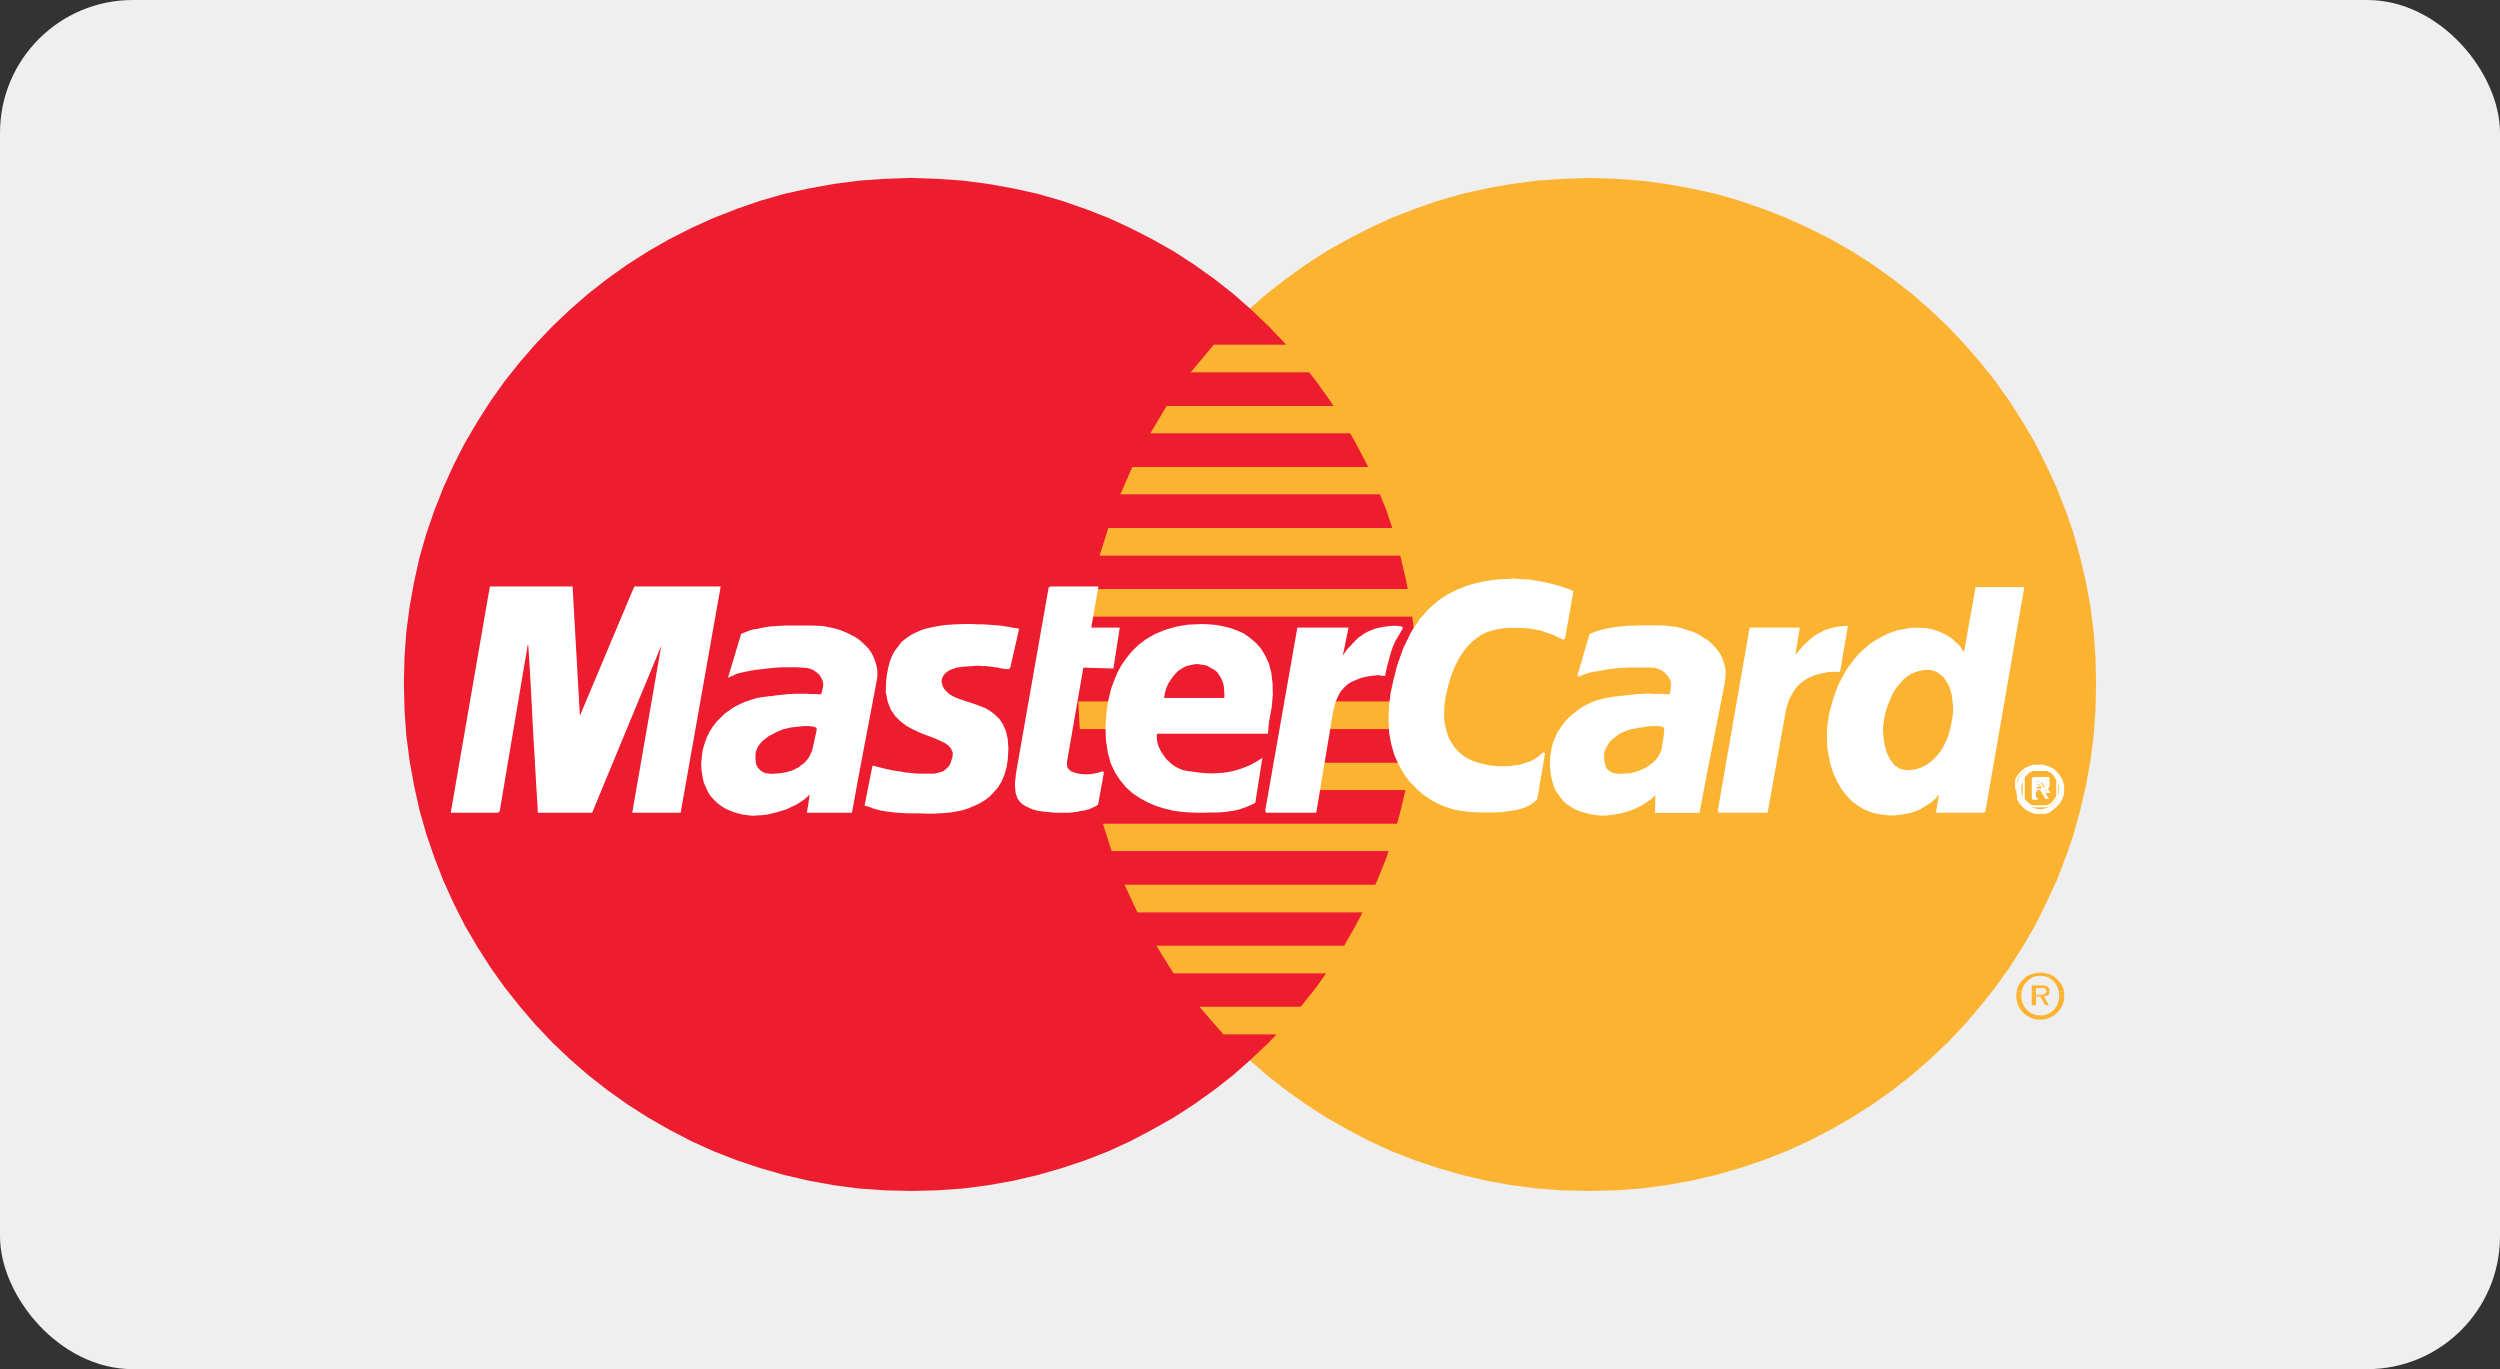 <svg xmlns="http://www.w3.org/2000/svg" viewBox="0 0 83.19 45.56"><rect x="0" y="0" width="83.19" height="45.56" fill="#333333" stroke="none"/><defs><style>.cls-1{fill:#efefef;}.cls-2{fill:#fcb331;}.cls-3{fill:#ed1c2e;}.cls-4{fill:#fff;}.cls-5{fill:none;stroke:#fff;stroke-miterlimit:2.61;stroke-width:0.07px;}</style></defs><title>mastercard</title><g id="Layer_2" data-name="Layer 2"><g id="Layer_1-2" data-name="Layer 1"><rect class="cls-1" width="83.19" height="45.56" rx="4.42" ry="4.42"/><polygon class="cls-2" points="52.87 39.63 53.74 39.61 54.59 39.55 55.44 39.44 56.27 39.29 57.09 39.1 57.89 38.87 58.67 38.61 59.44 38.31 60.19 37.97 60.92 37.59 61.62 37.19 62.31 36.75 62.97 36.28 63.61 35.78 64.22 35.25 64.81 34.69 65.37 34.1 65.9 33.48 66.4 32.85 66.87 32.19 67.31 31.5 67.72 30.8 68.08 30.07 68.43 29.32 68.73 28.55 69 27.77 69.22 26.96 69.41 26.15 69.56 25.32 69.67 24.47 69.73 23.62 69.75 22.75 69.73 21.88 69.67 21.03 69.56 20.19 69.41 19.36 69.22 18.55 69 17.75 68.73 16.97 68.43 16.21 68.08 15.46 67.72 14.74 67.31 14.04 66.87 13.35 66.4 12.69 65.9 12.06 65.37 11.45 64.81 10.86 64.22 10.3 63.61 9.77 62.97 9.27 62.31 8.8 61.62 8.36 60.92 7.96 60.19 7.59 59.44 7.25 58.67 6.95 57.89 6.68 57.09 6.45 56.27 6.27 55.44 6.12 54.59 6.01 53.74 5.95 52.87 5.92 52 5.95 51.15 6.01 50.3 6.12 49.47 6.27 48.66 6.45 47.86 6.68 47.08 6.95 46.31 7.25 45.57 7.59 44.85 7.96 44.14 8.36 43.46 8.8 42.8 9.27 42.16 9.77 41.55 10.3 40.97 10.86 40.41 11.45 39.88 12.06 39.38 12.69 38.92 13.35 38.48 14.04 38.08 14.74 37.7 15.46 37.36 16.21 37.06 16.97 36.8 17.75 36.57 18.55 36.39 19.36 36.24 20.19 36.13 21.03 36.07 21.88 36.05 22.75 36.07 23.62 36.13 24.47 36.24 25.32 36.39 26.15 36.57 26.96 36.8 27.77 37.06 28.55 37.36 29.32 37.7 30.07 38.08 30.8 38.48 31.5 38.92 32.19 39.38 32.85 39.88 33.48 40.41 34.1 40.97 34.69 41.55 35.25 42.16 35.78 42.8 36.28 43.46 36.75 44.14 37.19 44.85 37.59 45.57 37.97 46.31 38.31 47.08 38.61 47.86 38.87 48.66 39.1 49.47 39.29 50.3 39.44 51.15 39.55 52 39.61 52.87 39.63 52.87 39.63"/><polygon class="cls-3" points="30.32 39.63 31.18 39.61 32.04 39.55 32.88 39.44 33.72 39.29 34.53 39.1 35.33 38.87 36.11 38.61 36.88 38.31 37.62 37.97 38.34 37.59 39.05 37.19 39.73 36.75 40.39 36.28 41.03 35.78 41.63 35.25 42.22 34.69 42.78 34.1 43.3 33.48 43.8 32.85 44.27 32.19 44.71 31.5 45.11 30.8 45.49 30.07 45.82 29.32 46.13 28.55 46.39 27.77 46.61 26.96 46.8 26.15 46.95 25.32 47.06 24.47 47.12 23.62 47.14 22.75 47.12 21.88 47.06 21.03 46.95 20.19 46.8 19.36 46.61 18.55 46.39 17.75 46.13 16.97 45.82 16.21 45.49 15.46 45.11 14.74 44.71 14.04 44.27 13.35 43.8 12.69 43.3 12.06 42.78 11.45 42.22 10.86 41.63 10.3 41.03 9.77 40.39 9.27 39.73 8.8 39.05 8.36 38.34 7.96 37.62 7.59 36.88 7.25 36.11 6.95 35.33 6.68 34.53 6.45 33.72 6.27 32.88 6.12 32.04 6.01 31.18 5.95 30.32 5.92 29.45 5.95 28.59 6.01 27.75 6.12 26.92 6.27 26.1 6.45 25.3 6.68 24.52 6.95 23.75 7.25 23 7.59 22.27 7.96 21.57 8.36 20.88 8.8 20.22 9.27 19.58 9.77 18.97 10.3 18.38 10.86 17.82 11.45 17.29 12.06 16.79 12.69 16.32 13.35 15.88 14.04 15.47 14.74 15.1 15.46 14.76 16.21 14.46 16.97 14.19 17.75 13.96 18.55 13.78 19.36 13.63 20.19 13.52 21.03 13.46 21.88 13.44 22.75 13.46 23.62 13.52 24.47 13.63 25.32 13.78 26.15 13.96 26.96 14.19 27.77 14.46 28.55 14.76 29.32 15.1 30.07 15.47 30.8 15.88 31.5 16.32 32.19 16.79 32.85 17.29 33.48 17.82 34.1 18.38 34.69 18.97 35.25 19.58 35.78 20.22 36.28 20.88 36.75 21.57 37.19 22.27 37.59 23 37.97 23.75 38.31 24.52 38.61 25.3 38.87 26.1 39.1 26.92 39.29 27.75 39.44 28.59 39.55 29.45 39.61 30.32 39.63 30.32 39.63"/><polygon class="cls-2" points="39.62 12.39 48.58 12.39 48.58 11.47 40.39 11.47 39.62 12.39 39.62 12.39"/><polygon class="cls-2" points="38.28 14.42 48.58 14.42 48.58 13.51 38.82 13.51 38.28 14.42 38.28 14.42"/><polygon class="cls-2" points="37.28 16.45 48.58 16.45 48.58 15.54 37.68 15.54 37.28 16.45 37.28 16.45"/><polygon class="cls-2" points="36.59 18.49 48.58 18.49 48.58 17.57 36.88 17.57 36.59 18.49 36.59 18.49"/><polygon class="cls-2" points="36.99 28.32 48.6 28.32 48.6 27.41 36.7 27.41 36.99 28.32 36.99 28.32"/><polygon class="cls-2" points="37.85 30.36 48.6 30.36 48.6 29.44 37.42 29.44 37.85 30.36 37.85 30.36"/><polygon class="cls-2" points="39.05 32.39 48.6 32.39 48.6 31.47 38.48 31.47 39.05 32.39 39.05 32.39"/><polygon class="cls-2" points="40.71 34.42 48.6 34.42 48.6 33.5 39.91 33.5 40.71 34.42 40.71 34.42"/><polygon class="cls-2" points="36.19 20.52 48.58 20.52 48.58 19.6 36.36 19.6 36.19 20.52 36.19 20.52"/><polygon class="cls-2" points="43.74 26.29 48.46 26.29 48.46 25.38 43.91 25.38 43.74 26.29 43.74 26.29"/><polygon class="cls-2" points="44.11 24.26 48.46 24.26 48.46 23.34 44.28 23.34 44.11 24.26 44.11 24.26"/><polygon class="cls-2" points="35.88 23.34 37.1 23.34 37.1 24.26 35.93 24.26 35.88 23.34 35.88 23.34"/><polygon class="cls-4" points="33.58 22.23 33.5 22.23 33.42 22.22 33.35 22.21 33.28 22.2 33.21 22.18 33.13 22.17 33.06 22.16 32.98 22.15 32.9 22.14 32.81 22.13 32.71 22.13 32.6 22.12 32.48 22.12 32.35 22.13 32.2 22.14 32.04 22.15 31.92 22.17 31.82 22.18 31.72 22.22 31.63 22.25 31.55 22.29 31.48 22.34 31.42 22.39 31.37 22.45 31.34 22.51 31.31 22.57 31.3 22.64 31.3 22.71 31.32 22.78 31.34 22.85 31.38 22.93 31.44 23 31.55 23.11 31.69 23.2 31.85 23.27 32.02 23.33 32.2 23.39 32.39 23.45 32.58 23.52 32.76 23.59 32.93 23.69 33.09 23.81 33.23 23.95 33.35 24.13 33.44 24.34 33.5 24.6 33.52 24.91 33.5 25.27 33.46 25.53 33.39 25.77 33.3 25.98 33.19 26.17 33.05 26.33 32.91 26.48 32.75 26.6 32.57 26.71 32.39 26.79 32.2 26.87 32.01 26.93 31.81 26.97 31.62 27 31.43 27.02 31.24 27.03 31.07 27.04 30.82 27.04 30.59 27.03 30.39 27.03 30.21 27.03 30.04 27.02 29.88 27.01 29.75 27 29.62 26.98 29.5 26.97 29.39 26.95 29.28 26.93 29.18 26.9 29.09 26.88 29 26.84 28.91 26.81 28.81 26.78 29.06 25.52 29.12 25.53 29.18 25.55 29.26 25.57 29.35 25.59 29.46 25.62 29.57 25.64 29.7 25.67 29.83 25.69 29.97 25.71 30.12 25.74 30.27 25.75 30.43 25.77 30.6 25.78 30.76 25.78 30.93 25.78 31.09 25.78 31.26 25.74 31.39 25.7 31.49 25.63 31.57 25.55 31.63 25.48 31.67 25.38 31.7 25.29 31.73 25.21 31.74 25.04 31.68 24.9 31.59 24.79 31.45 24.69 31.28 24.61 31.08 24.52 30.86 24.44 30.63 24.35 30.41 24.25 30.19 24.13 29.99 23.98 29.81 23.8 29.67 23.59 29.57 23.33 29.51 23.02 29.52 22.66 29.55 22.44 29.59 22.23 29.64 22.04 29.71 21.85 29.8 21.68 29.91 21.54 30.02 21.39 30.17 21.27 30.33 21.16 30.51 21.07 30.72 20.98 30.95 20.92 31.2 20.87 31.48 20.83 31.79 20.81 32.12 20.8 32.33 20.8 32.53 20.81 32.7 20.81 32.86 20.82 33 20.83 33.13 20.84 33.25 20.85 33.35 20.86 33.45 20.88 33.53 20.89 33.6 20.9 33.67 20.92 33.73 20.93 33.78 20.93 33.83 20.94 33.87 20.95 33.58 22.23 33.58 22.23"/><polyline class="cls-5" points="33.58 22.23 33.58 22.23 33.5 22.23 33.42 22.22 33.35 22.21 33.28 22.2 33.21 22.18 33.13 22.17 33.06 22.16 32.98 22.15 32.9 22.14 32.81 22.13 32.71 22.13 32.6 22.12 32.48 22.12 32.35 22.13 32.2 22.14 32.04 22.15 32.04 22.15 31.92 22.17 31.82 22.18 31.72 22.22 31.63 22.25 31.55 22.29 31.48 22.34 31.42 22.39 31.37 22.45 31.34 22.51 31.31 22.57 31.3 22.64 31.3 22.71 31.32 22.78 31.34 22.85 31.38 22.93 31.44 23 31.44 23 31.55 23.11 31.69 23.2 31.85 23.27 32.02 23.33 32.2 23.39 32.39 23.45 32.58 23.52 32.76 23.59 32.93 23.69 33.09 23.81 33.23 23.95 33.35 24.13 33.44 24.34 33.5 24.6 33.52 24.91 33.5 25.27 33.5 25.27 33.46 25.53 33.39 25.77 33.3 25.98 33.19 26.17 33.05 26.33 32.91 26.48 32.75 26.6 32.57 26.71 32.39 26.79 32.2 26.87 32.01 26.93 31.81 26.97 31.62 27 31.43 27.02 31.24 27.03 31.07 27.04 31.07 27.04 30.82 27.04 30.59 27.03 30.39 27.03 30.21 27.03 30.04 27.02 29.88 27.01 29.75 27 29.62 26.98 29.5 26.97 29.39 26.95 29.28 26.93 29.18 26.9 29.09 26.88 29 26.84 28.91 26.81 28.81 26.78 29.06 25.52 29.06 25.52 29.12 25.53 29.18 25.55 29.26 25.57 29.35 25.59 29.46 25.62 29.57 25.64 29.7 25.67 29.83 25.69 29.97 25.71 30.12 25.74 30.27 25.75 30.43 25.77 30.6 25.78 30.76 25.78 30.93 25.78 31.09 25.78 31.09 25.78 31.26 25.74 31.39 25.7 31.49 25.63 31.57 25.55 31.63 25.48 31.67 25.38 31.7 25.29 31.73 25.21 31.73 25.21 31.74 25.04 31.68 24.9 31.59 24.79 31.45 24.69 31.28 24.61 31.08 24.52 30.86 24.44 30.63 24.35 30.41 24.25 30.19 24.13 29.99 23.98 29.81 23.8 29.67 23.59 29.57 23.33 29.51 23.02 29.52 22.66 29.52 22.66 29.55 22.44 29.59 22.23 29.64 22.04 29.71 21.85 29.8 21.68 29.91 21.54 30.02 21.39 30.17 21.27 30.33 21.16 30.51 21.07 30.72 20.98 30.95 20.92 31.2 20.87 31.48 20.83 31.79 20.81 32.12 20.8 32.12 20.8 32.33 20.8 32.53 20.81 32.7 20.81 32.86 20.82 33 20.83 33.13 20.84 33.25 20.85 33.35 20.86 33.45 20.88 33.53 20.89 33.6 20.9 33.67 20.92 33.73 20.93 33.78 20.93 33.83 20.94 33.87 20.95 33.58 22.23"/><polygon class="cls-4" points="34.93 19.55 36.51 19.55 36.27 20.92 37.22 20.92 37.02 22.21 36.02 22.18 35.47 25.35 35.47 25.46 35.49 25.56 35.55 25.63 35.63 25.7 35.73 25.74 35.84 25.77 35.97 25.79 36.1 25.8 36.23 25.8 36.34 25.79 36.44 25.77 36.53 25.75 36.61 25.73 36.66 25.71 36.69 25.7 36.7 25.69 36.51 26.75 36.47 26.78 36.43 26.8 36.39 26.82 36.35 26.84 36.31 26.86 36.26 26.88 36.21 26.9 36.16 26.91 36.1 26.93 36.05 26.94 35.98 26.95 35.91 26.96 35.84 26.98 35.75 26.99 35.66 27 35.56 27.01 35.13 27.01 34.9 26.99 34.7 26.97 34.52 26.94 34.37 26.9 34.24 26.84 34.13 26.79 34.03 26.72 33.96 26.65 33.9 26.57 33.86 26.47 33.83 26.37 33.82 26.27 33.81 26.15 33.81 26.02 33.83 25.89 33.84 25.75 34.93 19.55 34.93 19.55"/><polyline class="cls-5" points="34.93 19.55 36.51 19.55 36.27 20.92 37.22 20.92 37.02 22.21 36.02 22.18 35.47 25.35 35.47 25.35 35.47 25.46 35.49 25.56 35.55 25.63 35.63 25.7 35.73 25.74 35.84 25.77 35.97 25.79 36.1 25.8 36.1 25.8 36.23 25.8 36.34 25.79 36.44 25.77 36.53 25.75 36.61 25.73 36.66 25.71 36.69 25.7 36.7 25.69 36.51 26.75 36.51 26.75 36.47 26.78 36.43 26.8 36.39 26.82 36.35 26.84 36.31 26.86 36.26 26.88 36.21 26.9 36.16 26.91 36.1 26.93 36.05 26.94 35.98 26.95 35.91 26.96 35.84 26.98 35.75 26.99 35.66 27 35.56 27.01 35.13 27.01 35.13 27.01 34.9 26.99 34.7 26.97 34.52 26.94 34.37 26.9 34.24 26.84 34.13 26.79 34.03 26.72 33.96 26.65 33.9 26.57 33.86 26.47 33.83 26.37 33.82 26.27 33.81 26.15 33.81 26.02 33.83 25.89 33.84 25.75 34.93 19.55"/><polygon class="cls-4" points="38.48 24.35 38.46 24.45 38.46 24.55 38.47 24.66 38.49 24.76 38.53 24.87 38.58 24.98 38.64 25.08 38.71 25.18 38.78 25.28 38.87 25.36 38.96 25.45 39.06 25.52 39.17 25.58 39.28 25.63 39.39 25.67 39.51 25.69 39.66 25.71 39.8 25.73 39.95 25.75 40.09 25.76 40.24 25.77 40.39 25.77 40.54 25.76 40.7 25.75 40.85 25.73 41 25.7 41.16 25.66 41.31 25.61 41.47 25.55 41.64 25.48 41.8 25.39 41.96 25.29 41.74 26.69 41.65 26.74 41.55 26.78 41.46 26.82 41.38 26.85 41.29 26.88 41.2 26.91 41.11 26.93 41.01 26.95 40.91 26.96 40.8 26.98 40.68 26.99 40.55 27 40.4 27 40.25 27 40.07 27.01 39.88 27.01 39.6 27 39.32 26.98 39.04 26.94 38.75 26.87 38.47 26.78 38.21 26.67 37.95 26.53 37.71 26.37 37.49 26.17 37.3 25.94 37.13 25.68 36.99 25.38 36.9 25.04 36.84 24.66 36.82 24.24 36.85 23.77 36.87 23.59 36.9 23.38 36.95 23.16 37.01 22.92 37.1 22.68 37.2 22.43 37.33 22.18 37.49 21.95 37.67 21.72 37.89 21.5 38.14 21.31 38.43 21.14 38.76 21 39.13 20.89 39.54 20.82 40 20.8 40.22 20.81 40.45 20.83 40.68 20.87 40.92 20.93 41.15 21.01 41.37 21.11 41.57 21.25 41.76 21.41 41.93 21.6 42.07 21.83 42.19 22.09 42.27 22.39 42.31 22.73 42.32 23.12 42.28 23.55 42.19 24.03 42.16 24.38 38.02 24.38 38.28 23.26 40.77 23.26 40.78 23.12 40.77 22.98 40.76 22.85 40.74 22.74 40.7 22.63 40.66 22.54 40.6 22.45 40.55 22.37 40.48 22.3 40.41 22.25 40.32 22.2 40.23 22.15 40.15 22.11 40.05 22.09 39.96 22.08 39.85 22.06 39.75 22.07 39.64 22.09 39.55 22.11 39.45 22.14 39.35 22.19 39.27 22.24 39.18 22.3 39.11 22.37 39.04 22.45 38.97 22.54 38.91 22.63 38.85 22.72 38.8 22.83 38.76 22.94 38.73 23.05 38.71 23.17 38.48 24.35 38.48 24.35"/><polyline class="cls-5" points="38.48 24.35 38.48 24.35 38.46 24.45 38.46 24.55 38.47 24.66 38.49 24.76 38.53 24.87 38.58 24.98 38.64 25.08 38.71 25.18 38.78 25.28 38.87 25.36 38.96 25.45 39.06 25.52 39.17 25.58 39.28 25.63 39.39 25.67 39.51 25.69 39.51 25.69 39.66 25.71 39.8 25.73 39.95 25.75 40.09 25.76 40.24 25.77 40.39 25.77 40.54 25.76 40.7 25.75 40.85 25.73 41 25.7 41.16 25.66 41.31 25.61 41.47 25.55 41.64 25.48 41.8 25.39 41.96 25.29 41.74 26.69 41.74 26.69 41.65 26.74 41.55 26.78 41.46 26.82 41.38 26.85 41.29 26.88 41.2 26.91 41.11 26.93 41.01 26.95 40.91 26.96 40.8 26.98 40.68 26.99 40.55 27 40.4 27 40.25 27 40.07 27.01 39.88 27.01 39.88 27.01 39.6 27 39.32 26.98 39.04 26.94 38.75 26.87 38.47 26.78 38.21 26.67 37.95 26.53 37.71 26.37 37.49 26.17 37.3 25.94 37.13 25.68 36.99 25.38 36.9 25.04 36.84 24.66 36.82 24.24 36.85 23.77 36.85 23.77 36.87 23.59 36.9 23.38 36.95 23.16 37.01 22.92 37.1 22.68 37.2 22.43 37.33 22.18 37.49 21.95 37.67 21.72 37.89 21.5 38.14 21.31 38.43 21.14 38.76 21 39.13 20.89 39.54 20.82 40 20.8 40 20.8 40.22 20.81 40.45 20.83 40.68 20.87 40.92 20.93 41.15 21.01 41.37 21.11 41.57 21.25 41.76 21.41 41.93 21.6 42.07 21.83 42.19 22.09 42.27 22.39 42.31 22.73 42.32 23.12 42.28 23.55 42.19 24.03 42.16 24.38 38.02 24.38 38.28 23.26 40.77 23.26 40.77 23.26 40.78 23.12 40.77 22.98 40.76 22.85 40.74 22.74 40.7 22.63 40.66 22.54 40.6 22.45 40.55 22.37 40.48 22.3 40.41 22.25 40.32 22.2 40.23 22.15 40.15 22.11 40.05 22.09 39.96 22.08 39.85 22.06 39.85 22.06 39.75 22.07 39.64 22.09 39.55 22.11 39.45 22.14 39.35 22.19 39.27 22.24 39.18 22.3 39.11 22.37 39.04 22.45 38.97 22.54 38.91 22.63 38.85 22.72 38.8 22.83 38.76 22.94 38.73 23.05 38.71 23.17 38.48 24.35"/><polygon class="cls-4" points="52.04 21.26 51.96 21.22 51.89 21.19 51.81 21.15 51.73 21.11 51.64 21.07 51.54 21.04 51.45 21.01 51.34 20.97 51.24 20.94 51.13 20.92 51.01 20.9 50.89 20.88 50.76 20.87 50.63 20.86 50.49 20.86 50.35 20.86 50.21 20.86 50.06 20.87 49.91 20.89 49.75 20.92 49.59 20.96 49.43 21.02 49.27 21.1 49.11 21.21 48.96 21.33 48.81 21.48 48.67 21.66 48.53 21.87 48.4 22.12 48.28 22.41 48.18 22.72 48.09 23.09 48.05 23.29 48.03 23.49 48.02 23.69 48.02 23.88 48.04 24.08 48.08 24.26 48.13 24.43 48.19 24.6 48.28 24.75 48.38 24.9 48.5 25.03 48.64 25.15 48.79 25.25 48.97 25.34 49.16 25.41 49.38 25.46 49.45 25.48 49.54 25.5 49.64 25.51 49.75 25.52 49.88 25.53 50.01 25.53 50.15 25.53 50.29 25.52 50.44 25.5 50.59 25.48 50.73 25.43 50.87 25.39 51.01 25.33 51.15 25.25 51.26 25.16 51.38 25.06 51.12 26.58 51.09 26.61 51.05 26.64 51.01 26.68 50.96 26.71 50.89 26.76 50.81 26.8 50.72 26.84 50.62 26.87 50.49 26.91 50.34 26.94 50.17 26.96 49.97 26.99 49.75 27 49.5 27 49.21 27 48.89 26.98 48.63 26.95 48.37 26.9 48.1 26.81 47.84 26.7 47.59 26.56 47.35 26.39 47.13 26.19 46.91 25.96 46.73 25.71 46.57 25.42 46.43 25.11 46.33 24.76 46.26 24.38 46.24 23.97 46.25 23.53 46.31 23.06 46.36 22.83 46.41 22.6 46.47 22.38 46.52 22.17 46.59 21.97 46.66 21.77 46.73 21.58 46.81 21.41 46.9 21.23 46.98 21.06 47.08 20.9 47.18 20.76 47.28 20.61 47.4 20.48 47.51 20.35 47.63 20.23 47.76 20.12 47.89 20.01 48.03 19.91 48.17 19.82 48.33 19.74 48.48 19.66 48.64 19.6 48.8 19.53 48.98 19.48 49.16 19.43 49.34 19.39 49.53 19.36 49.72 19.33 49.93 19.31 50.13 19.3 50.35 19.29 50.53 19.3 50.71 19.31 50.88 19.32 51.05 19.35 51.21 19.37 51.36 19.4 51.51 19.43 51.65 19.47 51.78 19.5 51.89 19.53 52 19.57 52.09 19.6 52.17 19.63 52.24 19.65 52.29 19.68 52.32 19.69 52.04 21.26 52.04 21.26"/><polyline class="cls-5" points="52.04 21.26 52.04 21.26 51.96 21.22 51.89 21.19 51.81 21.15 51.73 21.11 51.64 21.07 51.54 21.04 51.45 21.01 51.34 20.97 51.24 20.94 51.13 20.92 51.01 20.9 50.89 20.88 50.76 20.87 50.63 20.86 50.49 20.86 50.35 20.86 50.35 20.86 50.21 20.86 50.06 20.87 49.91 20.89 49.75 20.92 49.59 20.96 49.43 21.02 49.27 21.1 49.11 21.21 48.96 21.33 48.81 21.48 48.67 21.66 48.53 21.87 48.4 22.12 48.28 22.41 48.18 22.72 48.09 23.09 48.09 23.09 48.05 23.29 48.03 23.49 48.02 23.69 48.02 23.88 48.04 24.08 48.08 24.26 48.13 24.43 48.19 24.6 48.28 24.75 48.38 24.9 48.5 25.03 48.64 25.15 48.79 25.25 48.97 25.34 49.16 25.41 49.38 25.46 49.38 25.46 49.45 25.48 49.54 25.5 49.64 25.51 49.75 25.52 49.88 25.53 50.01 25.53 50.15 25.53 50.29 25.52 50.44 25.5 50.59 25.48 50.73 25.43 50.87 25.39 51.01 25.33 51.15 25.25 51.26 25.16 51.38 25.06 51.12 26.58 51.12 26.58 51.09 26.61 51.05 26.64 51.01 26.68 50.96 26.71 50.89 26.76 50.81 26.8 50.72 26.84 50.62 26.87 50.49 26.91 50.34 26.94 50.17 26.96 49.97 26.99 49.75 27 49.5 27 49.21 27 48.89 26.98 48.89 26.98 48.63 26.95 48.37 26.9 48.1 26.81 47.84 26.7 47.59 26.56 47.35 26.39 47.13 26.19 46.91 25.96 46.73 25.71 46.57 25.42 46.43 25.11 46.33 24.76 46.26 24.38 46.24 23.97 46.25 23.53 46.31 23.06 46.31 23.06 46.36 22.83 46.41 22.6 46.47 22.38 46.52 22.17 46.59 21.97 46.66 21.77 46.73 21.58 46.81 21.41 46.9 21.23 46.98 21.06 47.08 20.9 47.18 20.76 47.28 20.61 47.4 20.48 47.51 20.35 47.63 20.23 47.76 20.12 47.89 20.01 48.03 19.91 48.17 19.82 48.33 19.74 48.48 19.66 48.64 19.6 48.8 19.53 48.98 19.48 49.16 19.43 49.34 19.39 49.53 19.36 49.72 19.33 49.93 19.31 50.13 19.3 50.35 19.29 50.35 19.29 50.53 19.3 50.71 19.31 50.88 19.32 51.05 19.35 51.21 19.37 51.36 19.4 51.51 19.43 51.65 19.47 51.78 19.5 51.89 19.53 52 19.57 52.09 19.6 52.17 19.63 52.24 19.65 52.29 19.68 52.32 19.69 52.04 21.26"/><polygon class="cls-4" points="66.03 27.01 64.46 27.01 64.57 26.38 64.57 26.32 64.48 26.44 64.39 26.54 64.29 26.63 64.19 26.71 64.08 26.78 63.98 26.84 63.88 26.9 63.77 26.95 63.66 26.99 63.55 27.02 63.45 27.04 63.33 27.06 63.22 27.08 63.11 27.09 63 27.1 62.88 27.1 62.59 27.07 62.31 27.01 62.06 26.91 61.84 26.78 61.63 26.62 61.45 26.43 61.29 26.21 61.16 25.98 61.04 25.72 60.95 25.45 60.89 25.17 60.84 24.88 60.83 24.59 60.83 24.3 60.86 24.01 60.91 23.72 61 23.38 61.1 23.07 61.22 22.77 61.36 22.5 61.51 22.25 61.68 22.02 61.85 21.81 62.04 21.63 62.24 21.46 62.45 21.32 62.67 21.2 62.88 21.1 63.11 21.02 63.34 20.97 63.57 20.93 63.8 20.92 63.96 20.93 64.12 20.94 64.27 20.97 64.41 21.01 64.54 21.06 64.65 21.11 64.77 21.17 64.87 21.23 64.96 21.3 65.04 21.38 65.12 21.45 65.19 21.52 65.24 21.6 65.29 21.67 65.34 21.74 65.37 21.81 65.37 21.81 65.77 19.57 67.32 19.57 66.03 27.01 66.03 27.01"/><polyline class="cls-5" points="66.03 27.01 64.46 27.01 64.57 26.38 64.57 26.32 64.57 26.32 64.48 26.44 64.39 26.54 64.29 26.63 64.19 26.71 64.08 26.78 63.98 26.84 63.88 26.9 63.77 26.95 63.66 26.99 63.55 27.02 63.45 27.04 63.33 27.06 63.22 27.08 63.11 27.09 63 27.1 62.88 27.1 62.88 27.1 62.59 27.07 62.31 27.01 62.06 26.91 61.84 26.78 61.63 26.62 61.45 26.43 61.29 26.21 61.16 25.98 61.04 25.72 60.95 25.45 60.89 25.17 60.84 24.88 60.83 24.59 60.83 24.3 60.86 24.01 60.91 23.72 60.91 23.72 61 23.38 61.1 23.07 61.22 22.77 61.36 22.5 61.51 22.25 61.68 22.02 61.85 21.81 62.04 21.63 62.24 21.46 62.45 21.32 62.67 21.2 62.88 21.1 63.11 21.02 63.34 20.97 63.57 20.93 63.8 20.92 63.8 20.92 63.96 20.93 64.12 20.94 64.27 20.97 64.41 21.01 64.54 21.06 64.65 21.11 64.77 21.17 64.87 21.23 64.96 21.3 65.04 21.38 65.12 21.45 65.19 21.52 65.24 21.6 65.29 21.67 65.34 21.74 65.37 21.81 65.37 21.81 65.77 19.57 67.32 19.57 66.03 27.01"/><polygon class="cls-2" points="63.46 25.63 63.62 25.62 63.77 25.59 63.9 25.55 64.03 25.49 64.15 25.42 64.27 25.33 64.37 25.24 64.47 25.13 64.56 25.02 64.64 24.89 64.71 24.76 64.77 24.63 64.83 24.49 64.87 24.34 64.91 24.18 64.94 24.03 64.97 23.87 64.99 23.71 64.99 23.55 64.98 23.39 64.96 23.25 64.94 23.1 64.9 22.97 64.86 22.84 64.8 22.72 64.73 22.62 64.66 22.52 64.57 22.45 64.48 22.38 64.37 22.33 64.27 22.3 64.15 22.29 63.99 22.3 63.85 22.33 63.72 22.37 63.59 22.43 63.48 22.5 63.36 22.59 63.27 22.69 63.17 22.8 63.08 22.92 63 23.05 62.93 23.19 62.87 23.34 62.81 23.49 62.76 23.64 62.72 23.81 62.69 23.97 62.66 24.22 62.67 24.5 62.71 24.78 62.78 25.04 62.9 25.28 63.04 25.46 63.23 25.59 63.46 25.63 63.46 25.63"/><polygon class="cls-4" points="28.55 25.75 28.32 27.01 26.89 27.01 26.93 26.78 26.96 26.57 26.98 26.41 27 26.32 26.92 26.41 26.83 26.5 26.72 26.59 26.6 26.67 26.47 26.75 26.32 26.82 26.18 26.89 26.02 26.94 25.86 26.99 25.69 27.03 25.53 27.07 25.36 27.09 25.19 27.1 25.03 27.11 24.87 27.09 24.72 27.07 24.52 27.02 24.34 26.96 24.18 26.89 24.03 26.8 23.91 26.71 23.8 26.61 23.7 26.5 23.62 26.39 23.56 26.27 23.5 26.14 23.45 26.02 23.42 25.89 23.4 25.76 23.38 25.63 23.37 25.5 23.37 25.38 23.39 25.16 23.42 24.95 23.48 24.75 23.55 24.55 23.64 24.37 23.74 24.21 23.86 24.05 24 23.91 24.14 23.77 24.3 23.66 24.46 23.55 24.64 23.46 24.82 23.38 25.01 23.32 25.2 23.26 25.4 23.23 25.41 23.23 25.44 23.22 25.48 23.22 25.54 23.21 25.61 23.2 25.69 23.2 25.77 23.18 25.87 23.17 25.97 23.16 26.06 23.15 26.16 23.14 26.26 23.13 26.35 23.13 26.43 23.12 26.51 23.12 26.57 23.12 26.71 23.12 26.84 23.12 26.97 23.13 27.09 23.13 27.19 23.13 27.27 23.14 27.33 23.14 27.35 23.14 27.36 23.1 27.39 23 27.42 22.88 27.43 22.77 27.41 22.65 27.36 22.54 27.29 22.43 27.2 22.35 27.09 22.27 26.97 22.22 26.84 22.19 26.69 22.18 26.53 22.17 26.36 22.17 26.18 22.17 26 22.17 25.81 22.18 25.63 22.2 25.45 22.22 25.27 22.24 25.1 22.26 24.94 22.29 24.79 22.32 24.65 22.35 24.53 22.38 24.43 22.42 24.35 22.46 24.28 22.49 24.69 21.12 24.81 21.07 24.94 21.02 25.07 20.98 25.21 20.96 25.35 20.93 25.5 20.9 25.64 20.88 25.8 20.87 25.95 20.86 26.12 20.85 26.29 20.85 26.47 20.85 26.65 20.85 26.84 20.85 27.04 20.85 27.23 20.86 27.39 20.87 27.56 20.9 27.74 20.94 27.92 20.99 28.1 21.06 28.27 21.14 28.44 21.23 28.6 21.34 28.74 21.47 28.87 21.6 28.98 21.76 29.06 21.93 29.12 22.11 29.16 22.3 29.16 22.52 29.12 22.75 28.55 25.75 28.55 25.75"/><polyline class="cls-5" points="28.55 25.75 28.32 27.01 26.89 27.01 26.89 27.01 26.93 26.78 26.96 26.57 26.98 26.41 27 26.32 27 26.32 26.92 26.41 26.83 26.5 26.72 26.59 26.6 26.67 26.47 26.75 26.32 26.82 26.18 26.89 26.02 26.94 25.86 26.99 25.69 27.03 25.53 27.07 25.36 27.09 25.19 27.1 25.03 27.11 24.87 27.09 24.72 27.07 24.72 27.07 24.52 27.02 24.34 26.96 24.18 26.89 24.03 26.8 23.91 26.71 23.8 26.61 23.7 26.5 23.62 26.39 23.56 26.27 23.5 26.14 23.45 26.02 23.42 25.89 23.4 25.76 23.38 25.63 23.37 25.5 23.37 25.38 23.37 25.38 23.39 25.16 23.42 24.95 23.48 24.75 23.55 24.55 23.64 24.37 23.74 24.21 23.86 24.05 24 23.91 24.14 23.77 24.3 23.66 24.46 23.55 24.64 23.46 24.82 23.38 25.01 23.32 25.2 23.26 25.4 23.23 25.4 23.23 25.41 23.23 25.44 23.22 25.48 23.22 25.54 23.21 25.61 23.2 25.69 23.2 25.77 23.18 25.87 23.17 25.97 23.16 26.06 23.15 26.16 23.14 26.26 23.13 26.35 23.13 26.43 23.12 26.51 23.12 26.57 23.12 26.57 23.12 26.71 23.12 26.84 23.12 26.97 23.13 27.09 23.13 27.19 23.13 27.27 23.14 27.33 23.14 27.35 23.14 27.35 23.14 27.36 23.1 27.39 23 27.42 22.88 27.43 22.77 27.43 22.77 27.41 22.65 27.36 22.54 27.29 22.43 27.2 22.35 27.09 22.27 26.97 22.22 26.84 22.19 26.69 22.18 26.69 22.18 26.53 22.17 26.36 22.17 26.18 22.17 26 22.17 25.81 22.18 25.63 22.2 25.45 22.22 25.27 22.24 25.1 22.26 24.94 22.29 24.79 22.32 24.65 22.35 24.53 22.38 24.43 22.42 24.35 22.46 24.28 22.49 24.69 21.12 24.69 21.12 24.81 21.07 24.94 21.02 25.07 20.98 25.21 20.96 25.35 20.93 25.5 20.9 25.64 20.88 25.8 20.87 25.95 20.86 26.12 20.85 26.29 20.85 26.47 20.85 26.65 20.85 26.84 20.85 27.04 20.85 27.23 20.86 27.23 20.86 27.39 20.87 27.56 20.9 27.74 20.94 27.92 20.99 28.1 21.06 28.27 21.14 28.44 21.23 28.6 21.34 28.74 21.47 28.87 21.6 28.98 21.76 29.06 21.93 29.12 22.11 29.16 22.3 29.16 22.52 29.12 22.75 28.55 25.75"/><polygon class="cls-3" points="27.18 24.26 27.17 24.24 27.15 24.21 27.11 24.19 27.06 24.18 27 24.17 26.92 24.16 26.84 24.16 26.75 24.16 26.66 24.17 26.56 24.18 26.47 24.19 26.38 24.2 26.3 24.21 26.22 24.23 26.15 24.25 26.09 24.26 26.05 24.27 26 24.29 25.94 24.32 25.88 24.34 25.8 24.38 25.73 24.42 25.65 24.46 25.57 24.5 25.5 24.56 25.42 24.62 25.35 24.68 25.29 24.75 25.23 24.83 25.19 24.91 25.16 25 25.14 25.09 25.14 25.28 25.16 25.43 25.22 25.55 25.3 25.63 25.38 25.69 25.48 25.73 25.57 25.74 25.66 25.75 25.83 25.74 25.98 25.73 26.13 25.7 26.26 25.67 26.38 25.63 26.48 25.58 26.58 25.53 26.66 25.46 26.74 25.41 26.81 25.34 26.86 25.28 26.91 25.21 26.95 25.14 26.98 25.07 27.01 25.01 27.03 24.95 27.07 24.78 27.11 24.59 27.15 24.41 27.18 24.26 27.18 24.26"/><polygon class="cls-4" points="16.59 27.01 15.04 27.01 16.33 19.55 19.02 19.55 19.27 23.97 21.13 19.55 23.94 19.55 22.62 27.01 21.08 27.01 22.05 21.43 21.99 21.43 19.68 27.01 17.93 27.01 17.92 26.78 17.88 26.16 17.83 25.28 17.77 24.26 17.72 23.25 17.67 22.35 17.63 21.71 17.61 21.43 17.6 21.43 17.56 21.43 17.53 21.43 17.53 21.43 16.59 27.01 16.59 27.01"/><polyline class="cls-5" points="16.59 27.01 15.04 27.01 16.33 19.55 19.02 19.55 19.27 23.97 21.13 19.55 23.94 19.55 22.62 27.01 21.08 27.01 22.05 21.43 21.99 21.43 19.68 27.01 17.93 27.01 17.93 27.01 17.92 26.78 17.88 26.16 17.83 25.28 17.77 24.26 17.72 23.25 17.67 22.35 17.63 21.71 17.61 21.43 17.61 21.43 17.6 21.43 17.56 21.43 17.53 21.43 17.53 21.43 16.59 27.01"/><polygon class="cls-4" points="56.76 25.75 56.53 27.01 55.1 27.01 55.11 26.78 55.12 26.57 55.12 26.42 55.13 26.35 55.06 26.44 54.97 26.52 54.87 26.6 54.76 26.68 54.63 26.75 54.5 26.82 54.36 26.89 54.21 26.95 54.06 26.99 53.9 27.04 53.74 27.07 53.58 27.09 53.42 27.1 53.26 27.11 53.11 27.09 52.95 27.07 52.75 27.02 52.57 26.96 52.41 26.89 52.26 26.8 52.13 26.71 52.03 26.61 51.94 26.5 51.85 26.39 51.79 26.27 51.74 26.14 51.69 26.02 51.66 25.89 51.64 25.76 51.62 25.63 51.61 25.5 51.61 25.38 51.62 25.16 51.66 24.95 51.71 24.75 51.78 24.55 51.87 24.37 51.98 24.21 52.09 24.05 52.23 23.91 52.37 23.77 52.53 23.66 52.69 23.55 52.87 23.46 53.04 23.38 53.23 23.32 53.42 23.26 53.61 23.23 53.62 23.23 53.65 23.22 53.69 23.22 53.75 23.21 53.82 23.2 53.9 23.2 53.99 23.18 54.08 23.17 54.17 23.16 54.28 23.15 54.37 23.14 54.47 23.13 54.56 23.13 54.64 23.12 54.72 23.12 54.78 23.12 54.92 23.12 55.06 23.12 55.19 23.13 55.31 23.13 55.42 23.13 55.51 23.14 55.56 23.14 55.59 23.14 55.6 23.1 55.61 23 55.63 22.88 55.64 22.77 55.62 22.65 55.57 22.54 55.5 22.43 55.41 22.35 55.31 22.27 55.19 22.22 55.07 22.19 54.93 22.18 54.77 22.17 54.6 22.17 54.42 22.17 54.24 22.17 54.05 22.18 53.87 22.2 53.69 22.22 53.52 22.24 53.34 22.26 53.18 22.29 53.03 22.32 52.9 22.35 52.77 22.38 52.67 22.42 52.59 22.46 52.53 22.49 52.92 21.12 53.05 21.07 53.18 21.02 53.31 20.98 53.45 20.96 53.59 20.93 53.73 20.9 53.88 20.88 54.03 20.87 54.19 20.86 54.36 20.85 54.52 20.85 54.7 20.85 54.87 20.85 55.06 20.85 55.25 20.85 55.44 20.86 55.6 20.87 55.77 20.9 55.95 20.94 56.13 20.99 56.31 21.06 56.48 21.14 56.65 21.23 56.81 21.34 56.95 21.47 57.09 21.6 57.2 21.76 57.28 21.93 57.35 22.11 57.39 22.3 57.39 22.52 57.36 22.75 56.76 25.75 56.76 25.75"/><polygon class="cls-4" points="56.53 27.05 56.56 27.02 56.8 25.75 56.73 25.74 56.49 27 56.53 26.97 56.53 27.05 56.56 27.04 56.56 27.02 56.53 27.05 56.53 27.05"/><polygon class="cls-4" points="55.07 27.01 55.1 27.05 56.53 27.05 56.53 26.97 55.1 26.97 55.13 27.01 55.07 27.01 55.06 27.05 55.1 27.05 55.07 27.01 55.07 27.01"/><polygon class="cls-4" points="55.16 26.37 55.11 26.33 55.08 26.42 55.08 26.57 55.08 26.78 55.07 27.01 55.13 27.01 55.15 26.78 55.16 26.57 55.15 26.42 55.15 26.37 55.1 26.33 55.16 26.37 55.16 26.37"/><polygon class="cls-4" points="52.95 27.1 52.95 27.1 53.11 27.12 53.26 27.14 53.42 27.14 53.58 27.12 53.75 27.1 53.91 27.07 54.07 27.03 54.23 26.98 54.37 26.93 54.52 26.86 54.65 26.79 54.77 26.71 54.89 26.63 54.99 26.55 55.08 26.46 55.16 26.37 55.1 26.33 55.03 26.41 54.95 26.49 54.84 26.57 54.74 26.65 54.62 26.72 54.48 26.79 54.34 26.86 54.2 26.91 54.05 26.96 53.9 27 53.74 27.03 53.58 27.06 53.42 27.07 53.26 27.07 53.11 27.06 52.96 27.03 52.96 27.03 52.95 27.1 52.95 27.1"/><polygon class="cls-4" points="51.57 25.38 51.57 25.38 51.58 25.5 51.59 25.63 51.6 25.77 51.63 25.9 51.66 26.02 51.7 26.15 51.75 26.28 51.83 26.4 51.91 26.52 52 26.63 52.11 26.74 52.24 26.83 52.39 26.92 52.55 26.99 52.74 27.05 52.95 27.1 52.96 27.03 52.75 26.98 52.58 26.93 52.42 26.85 52.28 26.77 52.16 26.68 52.05 26.58 51.96 26.48 51.88 26.37 51.82 26.25 51.77 26.13 51.73 26.01 51.7 25.88 51.67 25.75 51.66 25.63 51.65 25.5 51.65 25.38 51.65 25.38 51.57 25.38 51.57 25.38"/><polygon class="cls-4" points="53.61 23.2 53.61 23.2 53.41 23.23 53.22 23.28 53.03 23.34 52.85 23.42 52.67 23.51 52.5 23.63 52.35 23.75 52.2 23.88 52.07 24.02 51.95 24.18 51.83 24.36 51.75 24.54 51.67 24.74 51.62 24.94 51.59 25.16 51.57 25.38 51.65 25.38 51.66 25.16 51.69 24.95 51.74 24.76 51.81 24.57 51.9 24.39 52 24.23 52.12 24.07 52.25 23.93 52.4 23.8 52.55 23.68 52.71 23.58 52.88 23.49 53.05 23.41 53.24 23.35 53.42 23.3 53.61 23.26 53.61 23.26 53.61 23.2 53.61 23.2"/><polygon class="cls-4" points="54.78 23.08 54.78 23.08 54.72 23.08 54.64 23.09 54.56 23.09 54.47 23.1 54.37 23.11 54.28 23.12 54.17 23.13 54.08 23.14 53.99 23.15 53.9 23.16 53.82 23.17 53.75 23.18 53.69 23.18 53.65 23.19 53.62 23.2 53.61 23.2 53.61 23.26 53.62 23.26 53.66 23.26 53.69 23.25 53.75 23.25 53.82 23.23 53.9 23.23 53.99 23.22 54.08 23.21 54.17 23.2 54.28 23.18 54.37 23.18 54.47 23.17 54.56 23.16 54.64 23.16 54.72 23.16 54.78 23.16 54.78 23.16 54.78 23.08 54.78 23.08"/><polygon class="cls-4" points="55.55 23.14 55.59 23.11 55.56 23.11 55.51 23.1 55.42 23.1 55.31 23.09 55.19 23.09 55.06 23.09 54.92 23.08 54.78 23.08 54.78 23.16 54.92 23.16 55.06 23.16 55.19 23.17 55.31 23.17 55.42 23.17 55.51 23.17 55.56 23.18 55.59 23.18 55.62 23.15 55.59 23.18 55.61 23.18 55.62 23.15 55.55 23.14 55.55 23.14"/><polygon class="cls-4" points="55.61 22.77 55.6 22.77 55.6 22.88 55.58 23 55.56 23.1 55.55 23.14 55.62 23.15 55.63 23.11 55.65 23.01 55.66 22.88 55.68 22.77 55.68 22.77 55.61 22.77 55.61 22.77"/><polygon class="cls-4" points="54.93 22.21 54.93 22.22 55.06 22.22 55.18 22.26 55.3 22.31 55.39 22.38 55.47 22.46 55.54 22.55 55.59 22.66 55.61 22.77 55.68 22.77 55.65 22.64 55.61 22.52 55.53 22.41 55.44 22.32 55.33 22.24 55.2 22.19 55.07 22.16 54.93 22.14 54.93 22.14 54.93 22.21 54.93 22.21"/><polygon class="cls-4" points="52.49 22.48 52.55 22.52 52.6 22.49 52.68 22.45 52.78 22.42 52.9 22.38 53.04 22.35 53.19 22.33 53.35 22.3 53.52 22.27 53.69 22.25 53.87 22.23 54.05 22.22 54.24 22.21 54.42 22.21 54.6 22.21 54.77 22.21 54.93 22.21 54.93 22.14 54.77 22.14 54.6 22.13 54.42 22.13 54.24 22.14 54.05 22.15 53.87 22.17 53.69 22.18 53.52 22.21 53.34 22.23 53.17 22.26 53.03 22.29 52.89 22.31 52.77 22.35 52.66 22.38 52.57 22.42 52.5 22.46 52.56 22.5 52.49 22.48 52.49 22.48"/><polygon class="cls-4" points="52.91 21.09 52.89 21.11 52.49 22.48 52.56 22.5 52.96 21.13 52.94 21.16 52.91 21.09 52.9 21.09 52.89 21.11 52.91 21.09 52.91 21.09"/><polygon class="cls-4" points="55.44 20.82 55.44 20.82 55.25 20.81 55.06 20.81 54.87 20.81 54.7 20.81 54.52 20.81 54.36 20.82 54.19 20.82 54.03 20.84 53.88 20.85 53.73 20.87 53.58 20.89 53.44 20.92 53.3 20.95 53.17 20.99 53.04 21.04 52.91 21.09 52.94 21.16 53.06 21.1 53.19 21.06 53.32 21.02 53.45 20.99 53.59 20.96 53.74 20.94 53.88 20.92 54.03 20.9 54.19 20.89 54.36 20.89 54.52 20.89 54.7 20.89 54.87 20.89 55.06 20.89 55.25 20.89 55.44 20.89 55.44 20.89 55.44 20.82 55.44 20.82"/><polygon class="cls-4" points="57.39 22.75 57.39 22.75 57.42 22.52 57.42 22.3 57.38 22.1 57.32 21.92 57.23 21.74 57.11 21.58 56.98 21.44 56.84 21.31 56.67 21.21 56.5 21.1 56.32 21.02 56.14 20.96 55.95 20.9 55.78 20.86 55.6 20.84 55.44 20.82 55.44 20.89 55.6 20.9 55.77 20.93 55.94 20.97 56.12 21.02 56.3 21.09 56.47 21.17 56.64 21.26 56.79 21.37 56.93 21.5 57.06 21.63 57.17 21.77 57.25 21.94 57.31 22.11 57.35 22.3 57.35 22.52 57.32 22.74 57.32 22.74 57.39 22.75 57.39 22.75"/><polygon class="cls-4" points="56.8 25.75 56.8 25.75 57.39 22.75 57.32 22.74 56.73 25.74 56.73 25.74 56.8 25.75 56.8 25.75"/><polygon class="cls-2" points="55.38 24.26 55.37 24.23 55.35 24.2 55.31 24.18 55.26 24.17 55.19 24.16 55.12 24.16 55.03 24.16 54.95 24.16 54.86 24.17 54.77 24.18 54.67 24.2 54.59 24.21 54.5 24.22 54.43 24.24 54.36 24.25 54.3 24.26 54.26 24.27 54.21 24.29 54.16 24.3 54.09 24.33 54.02 24.36 53.95 24.39 53.87 24.43 53.8 24.49 53.73 24.54 53.65 24.6 53.59 24.66 53.53 24.74 53.48 24.82 53.44 24.9 53.4 24.99 53.38 25.09 53.38 25.28 53.41 25.43 53.45 25.55 53.52 25.63 53.61 25.69 53.7 25.73 53.8 25.74 53.9 25.75 54.07 25.74 54.23 25.73 54.37 25.7 54.5 25.66 54.63 25.61 54.74 25.56 54.84 25.5 54.93 25.43 55.01 25.37 55.08 25.3 55.14 25.23 55.19 25.16 55.23 25.09 55.26 25.02 55.28 24.95 55.3 24.89 55.32 24.73 55.35 24.57 55.37 24.41 55.38 24.26 55.38 24.26"/><polygon class="cls-4" points="67.1 26.23 67.11 26.1 67.15 25.95 67.23 25.81 67.33 25.69 67.45 25.59 67.58 25.53 67.73 25.48 67.89 25.46 68.05 25.48 68.2 25.53 68.34 25.59 68.45 25.69 68.55 25.81 68.63 25.95 68.68 26.1 68.69 26.23 68.52 26.23 68.51 26.13 68.48 26 68.42 25.89 68.35 25.79 68.26 25.71 68.15 25.66 68.02 25.62 67.89 25.61 67.76 25.62 67.64 25.66 67.53 25.71 67.44 25.79 67.36 25.89 67.31 26 67.27 26.13 67.26 26.23 67.1 26.23 67.1 26.23"/><polygon class="cls-4" points="67.61 26.23 67.61 25.89 67.92 25.89 67.99 25.9 68.05 25.91 68.1 25.92 68.14 25.95 68.17 25.98 68.19 26.02 68.2 26.05 68.2 26.09 68.2 26.15 68.19 26.19 68.17 26.22 68.16 26.23 67.92 26.23 67.94 26.23 67.98 26.22 68.02 26.21 68.05 26.2 68.07 26.18 68.08 26.16 68.09 26.13 68.09 26.09 68.08 26.07 68.07 26.04 68.06 26.03 68.04 26.02 68.01 26.02 67.98 26.01 67.95 26.01 67.92 26.01 67.75 26.01 67.75 26.23 67.61 26.23 67.61 26.23"/><polygon class="cls-4" points="67.1 26.23 67.09 26.27 67.11 26.43 67.15 26.58 67.23 26.72 67.33 26.83 67.45 26.93 67.58 27 67.73 27.05 67.89 27.07 68.05 27.05 68.2 27 68.34 26.93 68.45 26.83 68.55 26.72 68.63 26.58 68.68 26.43 68.69 26.27 68.69 26.23 68.52 26.23 68.52 26.27 68.51 26.4 68.48 26.53 68.42 26.64 68.35 26.73 68.26 26.81 68.15 26.87 68.02 26.91 67.89 26.93 67.76 26.91 67.64 26.87 67.53 26.81 67.44 26.73 67.36 26.64 67.31 26.53 67.27 26.4 67.26 26.27 67.26 26.23 67.1 26.23 67.1 26.23"/><polygon class="cls-4" points="67.61 26.23 67.61 26.58 67.75 26.58 67.75 26.29 67.89 26.29 68.06 26.58 68.18 26.58 68.01 26.29 68.05 26.29 68.08 26.28 68.12 26.27 68.15 26.25 68.16 26.23 67.92 26.23 67.89 26.24 67.75 26.24 67.75 26.23 67.61 26.23 67.61 26.23"/><path class="cls-5" d="M67.09,26.27h0l0-.17,0-.15.08-.14.1-.12.12-.1.14-.06.14-.05.16,0h0l.16,0,.15.05.14.06.11.1.1.12.08.14.05.15v.17h0v.16l-.05.15-.08.14-.1.11-.11.1L68.2,27l-.15.05-.16,0h0l-.16,0L67.59,27l-.14-.07-.12-.1-.1-.11-.08-.14,0-.15,0-.16m.66.31h-.14v-.69h.49l0,0,0,0,0,0v.07h0v.1l0,0,0,0,0,0H68l.17.29h-.12l-.17-.29h-.14v.29m.14-.34h.16l0,0v-.09h0v0l0,0h-.32v.23h.14m0,.68H68l.13,0,.11-.06.09-.08.07-.1.06-.1,0-.13v-.13h0v-.14l0-.13-.06-.11-.07-.1-.09-.08-.11-.05-.13,0h-.26l-.12,0-.11.05-.09.08-.08.1,0,.11,0,.13v.14h0v.13l0,.13,0,.1.08.1.09.08.11.06.12,0h.13"/><polygon class="cls-4" points="57.19 27.01 58.79 27.01 58.79 27.01 59.37 23.77 59.39 23.65 59.42 23.52 59.46 23.4 59.5 23.27 59.56 23.15 59.63 23.03 59.7 22.92 59.79 22.81 59.89 22.71 60.01 22.62 60.14 22.54 60.29 22.47 60.45 22.41 60.63 22.37 60.83 22.33 61.05 22.32 61.13 22.32 61.18 22.32 61.2 22.32 61.2 22.32 61.45 20.86 61.29 20.87 61.14 20.89 61 20.92 60.86 20.96 60.73 21 60.62 21.06 60.5 21.12 60.39 21.19 60.29 21.27 60.2 21.35 60.1 21.44 60.01 21.53 59.93 21.63 59.84 21.73 59.76 21.84 59.68 21.95 59.85 20.92 58.25 20.92 57.19 27.01 57.19 27.01 57.19 27.01"/><polyline class="cls-5" points="57.19 27.01 58.79 27.01 58.79 27.01 59.37 23.77 59.37 23.77 59.39 23.65 59.42 23.52 59.46 23.4 59.5 23.27 59.56 23.15 59.63 23.03 59.7 22.92 59.79 22.81 59.89 22.71 60.01 22.62 60.14 22.54 60.29 22.47 60.45 22.41 60.63 22.37 60.83 22.33 61.05 22.32 61.05 22.32 61.13 22.32 61.18 22.32 61.2 22.32 61.2 22.32 61.45 20.86 61.45 20.86 61.29 20.87 61.14 20.89 61 20.92 60.86 20.96 60.73 21 60.62 21.06 60.5 21.12 60.39 21.19 60.29 21.27 60.2 21.35 60.1 21.44 60.01 21.53 59.93 21.63 59.84 21.73 59.76 21.84 59.68 21.95 59.85 20.92 58.25 20.92 57.19 27.01 57.19 27.01"/><polygon class="cls-4" points="42.13 27.01 43.74 27.01 43.77 27.01 44.31 23.77 44.33 23.65 44.36 23.53 44.39 23.41 44.43 23.3 44.48 23.18 44.53 23.08 44.6 22.97 44.68 22.88 44.77 22.79 44.87 22.71 45 22.64 45.14 22.58 45.3 22.52 45.47 22.48 45.66 22.45 45.89 22.43 45.9 22.43 45.93 22.44 45.95 22.45 45.98 22.45 46.01 22.45 46.03 22.46 46.05 22.46 46.06 22.46 46.06 22.44 46.08 22.37 46.1 22.27 46.13 22.14 46.17 22 46.21 21.84 46.26 21.68 46.31 21.52 46.36 21.41 46.41 21.3 46.47 21.2 46.53 21.1 46.58 21.01 46.62 20.94 46.65 20.9 46.66 20.89 46.65 20.89 46.63 20.88 46.6 20.88 46.56 20.87 46.52 20.87 46.48 20.86 46.44 20.86 46.4 20.86 46.22 20.87 46.06 20.89 45.91 20.92 45.78 20.95 45.65 21 45.53 21.05 45.42 21.11 45.32 21.18 45.22 21.25 45.13 21.34 45.05 21.42 44.96 21.52 44.87 21.61 44.79 21.72 44.71 21.84 44.62 21.95 44.83 20.92 43.2 20.92 42.13 27.01 42.13 27.01 42.13 27.01"/><polyline class="cls-5" points="42.13 27.01 43.74 27.01 43.77 27.01 44.31 23.77 44.31 23.77 44.33 23.65 44.36 23.53 44.39 23.41 44.43 23.3 44.48 23.18 44.53 23.08 44.6 22.97 44.68 22.88 44.77 22.79 44.87 22.71 45 22.64 45.14 22.58 45.3 22.52 45.47 22.48 45.66 22.45 45.89 22.43 45.89 22.43 45.9 22.43 45.93 22.44 45.95 22.45 45.98 22.45 46.01 22.45 46.03 22.46 46.05 22.46 46.06 22.46 46.06 22.46 46.06 22.44 46.08 22.37 46.1 22.27 46.13 22.14 46.17 22 46.21 21.84 46.26 21.68 46.31 21.52 46.31 21.52 46.36 21.41 46.41 21.3 46.47 21.2 46.53 21.1 46.58 21.01 46.62 20.94 46.65 20.9 46.66 20.89 46.66 20.89 46.65 20.89 46.63 20.88 46.6 20.88 46.56 20.87 46.52 20.87 46.48 20.86 46.44 20.86 46.4 20.86 46.4 20.86 46.22 20.87 46.06 20.89 45.91 20.92 45.78 20.95 45.65 21 45.53 21.05 45.42 21.11 45.32 21.18 45.22 21.25 45.13 21.34 45.05 21.42 44.96 21.52 44.87 21.61 44.79 21.72 44.71 21.84 44.62 21.95 44.83 20.92 43.2 20.92 42.13 27.01 42.13 27.01"/><polygon class="cls-2" points="67.11 32.99 67.11 32.97 67.15 32.82 67.23 32.69 67.33 32.58 67.45 32.48 67.58 32.42 67.73 32.38 67.89 32.36 68.05 32.38 68.2 32.42 68.34 32.48 68.45 32.58 68.55 32.69 68.63 32.82 68.68 32.97 68.68 32.99 68.51 32.99 68.48 32.87 68.42 32.76 68.35 32.67 68.26 32.59 68.15 32.52 68.02 32.48 67.89 32.47 67.76 32.48 67.64 32.52 67.53 32.59 67.44 32.67 67.36 32.76 67.31 32.87 67.27 32.99 67.11 32.99 67.11 32.99"/><polygon class="cls-2" points="67.61 32.99 67.61 32.79 67.92 32.79 67.99 32.79 68.05 32.8 68.1 32.81 68.14 32.84 68.17 32.87 68.19 32.9 68.2 32.94 68.2 32.99 68.09 32.99 68.09 32.96 68.08 32.93 68.07 32.91 68.06 32.9 68.04 32.89 68.01 32.88 67.98 32.88 67.95 32.88 67.92 32.88 67.75 32.88 67.75 32.99 67.61 32.99 67.61 32.99"/><polygon class="cls-2" points="67.09 33.12 67.11 32.99 67.27 32.99 67.27 33 67.26 33.12 67.09 33.12 67.09 33.12"/><polygon class="cls-2" points="67.61 33.12 67.61 32.99 67.75 32.99 67.75 33.1 67.89 33.1 67.94 33.09 67.98 33.09 68.02 33.08 68.05 33.06 68.07 33.05 68.08 33.03 68.09 33 68.09 32.99 68.2 32.99 68.2 32.99 68.2 33.03 68.19 33.06 68.17 33.09 68.15 33.12 67.61 33.12 67.61 33.12"/><polygon class="cls-2" points="68.52 33.12 68.51 33 68.51 32.99 68.68 32.99 68.69 33.12 68.52 33.12 68.52 33.12"/><polygon class="cls-2" points="67.09 33.12 67.09 33.13 67.11 33.3 67.15 33.45 67.23 33.59 67.33 33.71 67.45 33.8 67.58 33.87 67.73 33.92 67.89 33.93 68.05 33.92 68.2 33.87 68.34 33.8 68.45 33.71 68.55 33.59 68.63 33.45 68.68 33.3 68.69 33.13 68.69 33.12 68.52 33.12 68.52 33.13 68.51 33.27 68.48 33.39 68.42 33.5 68.35 33.6 68.26 33.68 68.15 33.74 68.02 33.78 67.89 33.79 67.76 33.78 67.64 33.74 67.53 33.68 67.44 33.6 67.36 33.5 67.31 33.39 67.27 33.27 67.26 33.13 67.26 33.12 67.09 33.12 67.09 33.12"/><polygon class="cls-2" points="67.61 33.12 67.61 33.45 67.75 33.45 67.75 33.16 67.89 33.16 68.06 33.45 68.18 33.45 68.01 33.16 68.05 33.16 68.08 33.15 68.12 33.14 68.15 33.12 68.15 33.12 67.61 33.12 67.61 33.12"/></g></g></svg>